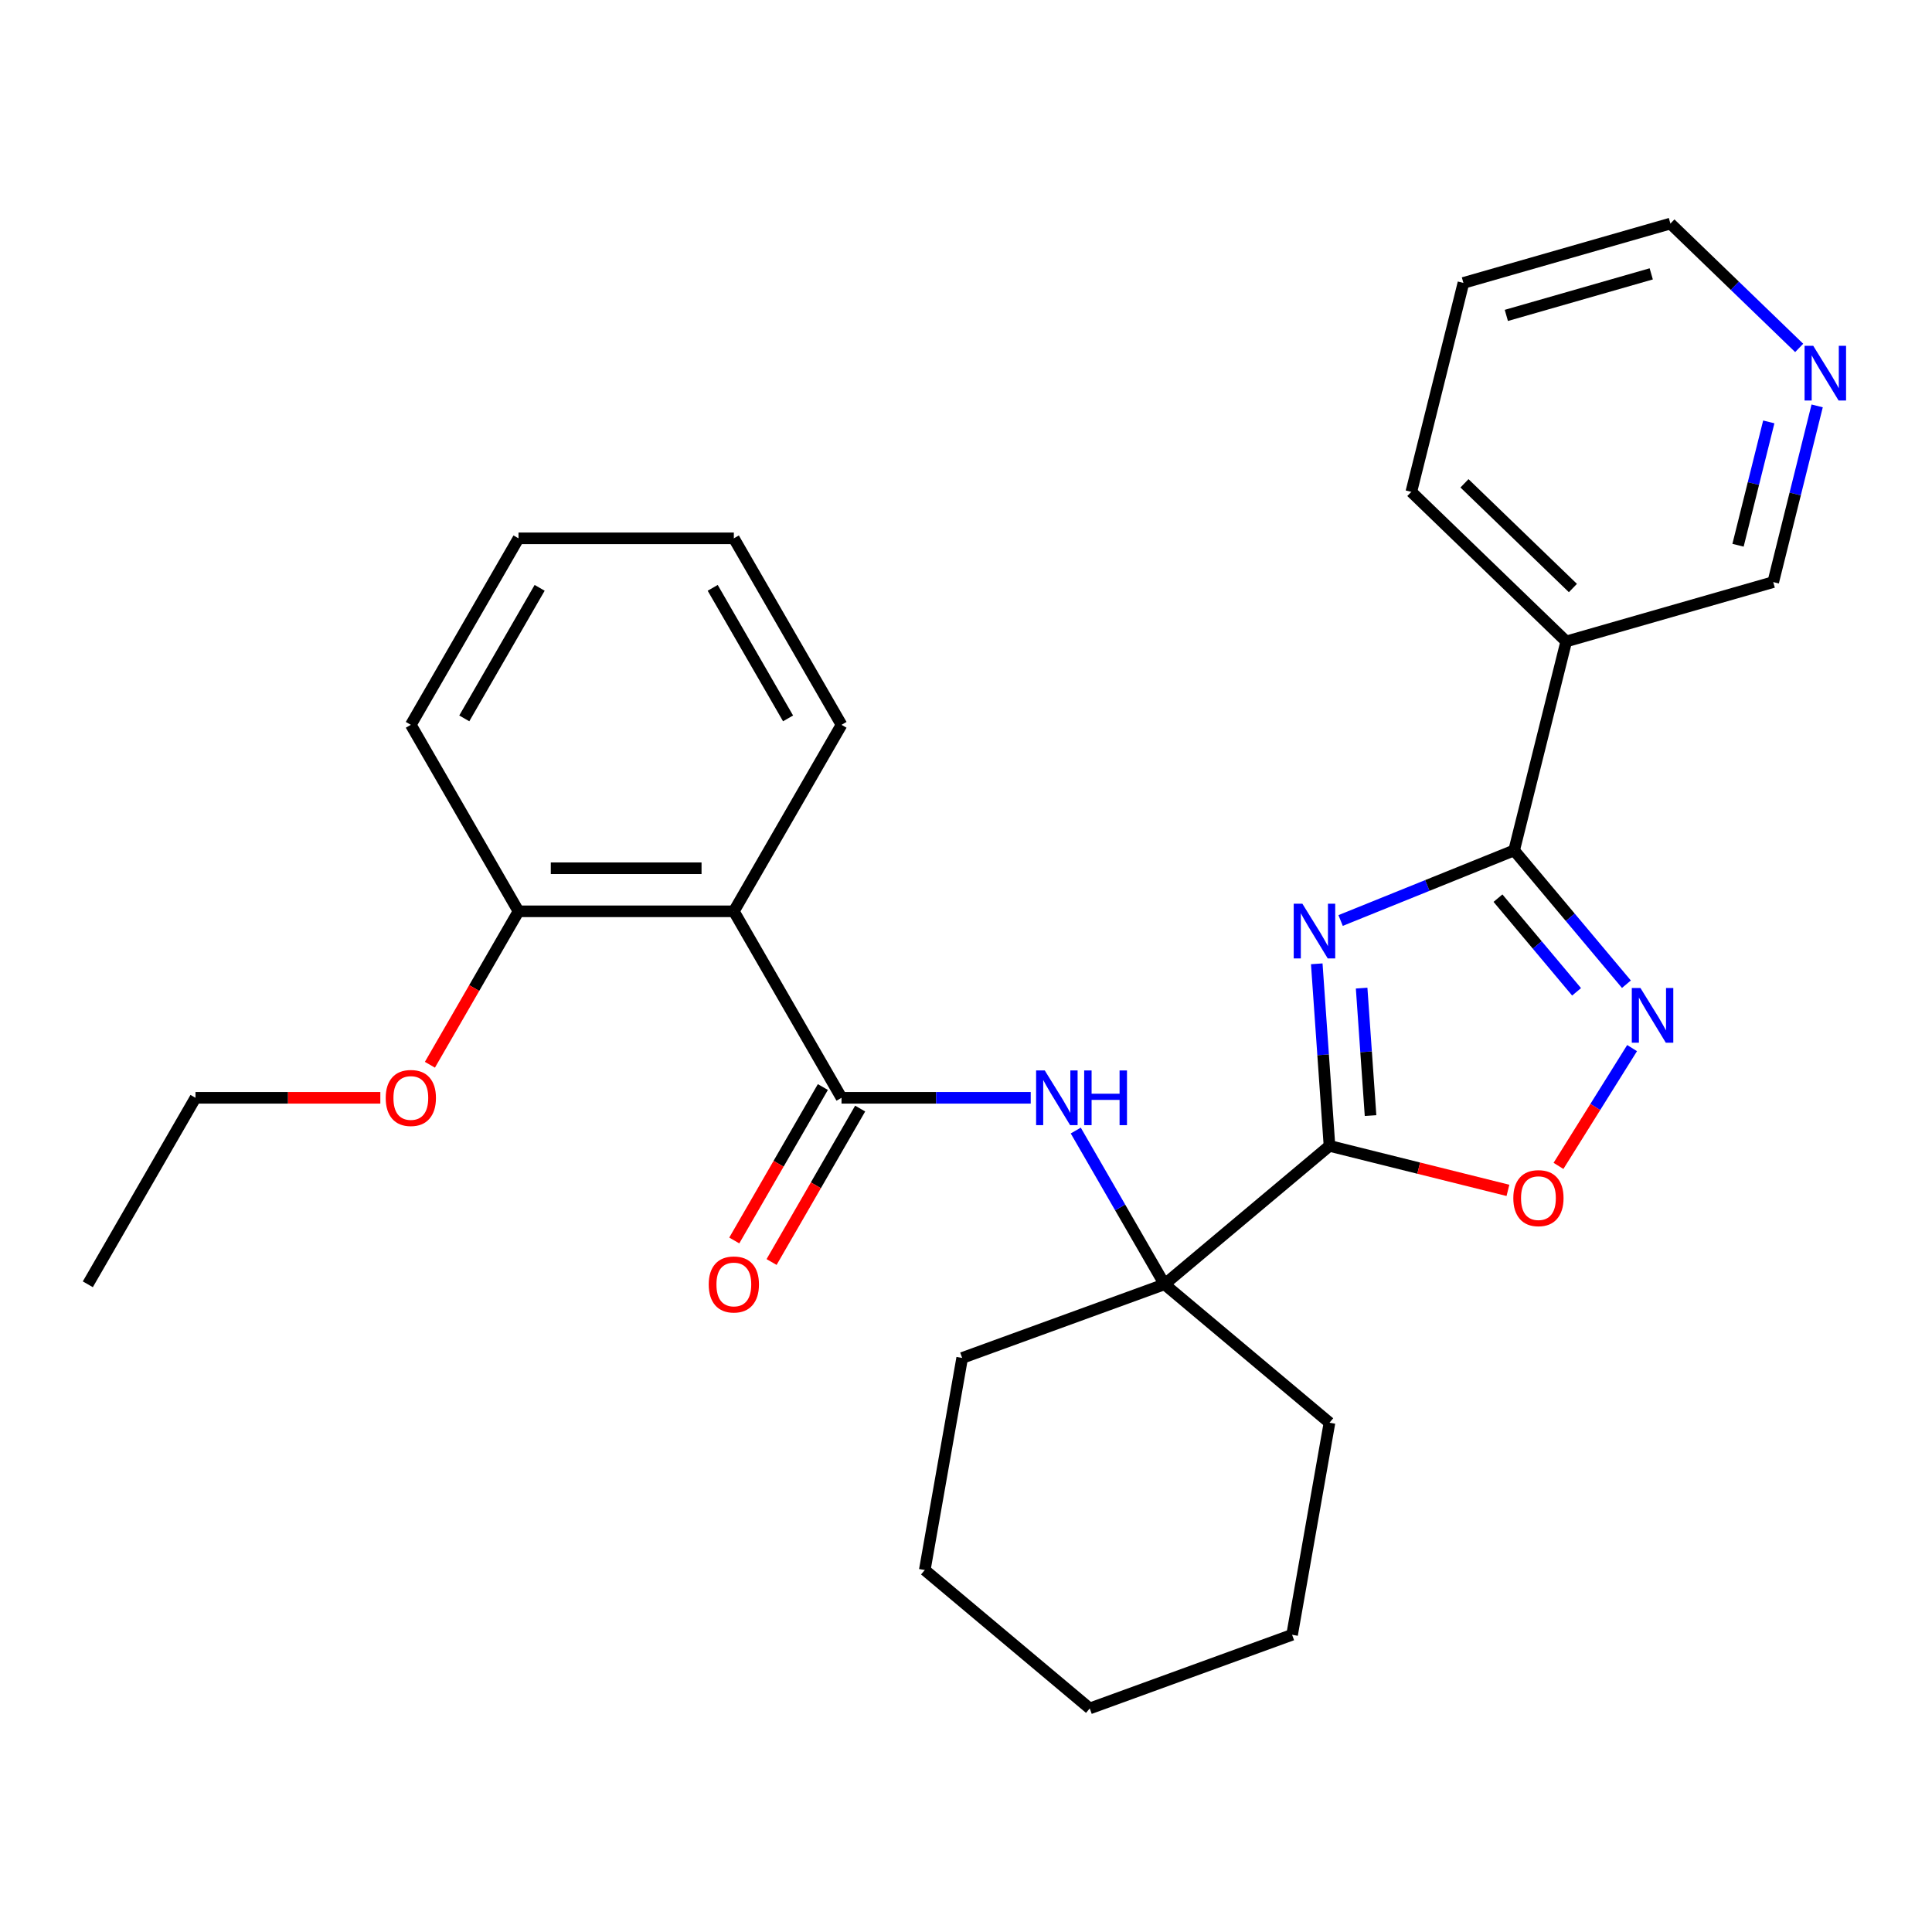 <?xml version='1.0' encoding='iso-8859-1'?>
<svg version='1.1' baseProfile='full'
              xmlns='http://www.w3.org/2000/svg'
                      xmlns:rdkit='http://www.rdkit.org/xml'
                      xmlns:xlink='http://www.w3.org/1999/xlink'
                  xml:space='preserve'
width='1000px' height='1000px' viewBox='0 0 1000 1000'>
<!-- END OF HEADER -->
<rect style='opacity:1.0;fill:#FFFFFF;stroke:none' width='1000' height='1000' x='0' y='0'> </rect>
<path class='bond-0' d='M 681.551,498.864 L 684.846,545.985' style='fill:none;fill-rule:evenodd;stroke:#0000FF;stroke-width:6px;stroke-linecap:butt;stroke-linejoin:miter;stroke-opacity:1' />
<path class='bond-0' d='M 684.846,545.985 L 688.141,593.106' style='fill:none;fill-rule:evenodd;stroke:#000000;stroke-width:6px;stroke-linecap:butt;stroke-linejoin:miter;stroke-opacity:1' />
<path class='bond-0' d='M 704.778,511.445 L 707.084,544.43' style='fill:none;fill-rule:evenodd;stroke:#0000FF;stroke-width:6px;stroke-linecap:butt;stroke-linejoin:miter;stroke-opacity:1' />
<path class='bond-0' d='M 707.084,544.43 L 709.391,577.415' style='fill:none;fill-rule:evenodd;stroke:#000000;stroke-width:6px;stroke-linecap:butt;stroke-linejoin:miter;stroke-opacity:1' />
<path class='bond-1' d='M 693.893,476.452 L 738.802,458.308' style='fill:none;fill-rule:evenodd;stroke:#0000FF;stroke-width:6px;stroke-linecap:butt;stroke-linejoin:miter;stroke-opacity:1' />
<path class='bond-1' d='M 738.802,458.308 L 783.711,440.163' style='fill:none;fill-rule:evenodd;stroke:#000000;stroke-width:6px;stroke-linecap:butt;stroke-linejoin:miter;stroke-opacity:1' />
<path class='bond-4' d='M 688.141,593.106 L 734.323,604.62' style='fill:none;fill-rule:evenodd;stroke:#000000;stroke-width:6px;stroke-linecap:butt;stroke-linejoin:miter;stroke-opacity:1' />
<path class='bond-4' d='M 734.323,604.62 L 780.504,616.135' style='fill:none;fill-rule:evenodd;stroke:#FF0000;stroke-width:6px;stroke-linecap:butt;stroke-linejoin:miter;stroke-opacity:1' />
<path class='bond-6' d='M 688.141,593.106 L 602.757,664.752' style='fill:none;fill-rule:evenodd;stroke:#000000;stroke-width:6px;stroke-linecap:butt;stroke-linejoin:miter;stroke-opacity:1' />
<path class='bond-2' d='M 783.711,440.163 L 812.77,474.795' style='fill:none;fill-rule:evenodd;stroke:#000000;stroke-width:6px;stroke-linecap:butt;stroke-linejoin:miter;stroke-opacity:1' />
<path class='bond-2' d='M 812.77,474.795 L 841.83,509.427' style='fill:none;fill-rule:evenodd;stroke:#0000FF;stroke-width:6px;stroke-linecap:butt;stroke-linejoin:miter;stroke-opacity:1' />
<path class='bond-2' d='M 775.352,464.882 L 795.693,489.124' style='fill:none;fill-rule:evenodd;stroke:#000000;stroke-width:6px;stroke-linecap:butt;stroke-linejoin:miter;stroke-opacity:1' />
<path class='bond-2' d='M 795.693,489.124 L 816.035,513.366' style='fill:none;fill-rule:evenodd;stroke:#0000FF;stroke-width:6px;stroke-linecap:butt;stroke-linejoin:miter;stroke-opacity:1' />
<path class='bond-8' d='M 783.711,440.163 L 810.675,332.013' style='fill:none;fill-rule:evenodd;stroke:#000000;stroke-width:6px;stroke-linecap:butt;stroke-linejoin:miter;stroke-opacity:1' />
<path class='bond-28' d='M 844.767,542.493 L 825.717,572.979' style='fill:none;fill-rule:evenodd;stroke:#0000FF;stroke-width:6px;stroke-linecap:butt;stroke-linejoin:miter;stroke-opacity:1' />
<path class='bond-28' d='M 825.717,572.979 L 806.668,603.464' style='fill:none;fill-rule:evenodd;stroke:#FF0000;stroke-width:6px;stroke-linecap:butt;stroke-linejoin:miter;stroke-opacity:1' />
<path class='bond-3' d='M 435.567,568.224 L 484.534,568.224' style='fill:none;fill-rule:evenodd;stroke:#000000;stroke-width:6px;stroke-linecap:butt;stroke-linejoin:miter;stroke-opacity:1' />
<path class='bond-3' d='M 484.534,568.224 L 533.501,568.224' style='fill:none;fill-rule:evenodd;stroke:#0000FF;stroke-width:6px;stroke-linecap:butt;stroke-linejoin:miter;stroke-opacity:1' />
<path class='bond-5' d='M 435.567,568.224 L 379.836,471.696' style='fill:none;fill-rule:evenodd;stroke:#000000;stroke-width:6px;stroke-linecap:butt;stroke-linejoin:miter;stroke-opacity:1' />
<path class='bond-9' d='M 425.914,562.651 L 402.987,602.361' style='fill:none;fill-rule:evenodd;stroke:#000000;stroke-width:6px;stroke-linecap:butt;stroke-linejoin:miter;stroke-opacity:1' />
<path class='bond-9' d='M 402.987,602.361 L 380.06,642.072' style='fill:none;fill-rule:evenodd;stroke:#FF0000;stroke-width:6px;stroke-linecap:butt;stroke-linejoin:miter;stroke-opacity:1' />
<path class='bond-9' d='M 445.219,573.797 L 422.292,613.507' style='fill:none;fill-rule:evenodd;stroke:#000000;stroke-width:6px;stroke-linecap:butt;stroke-linejoin:miter;stroke-opacity:1' />
<path class='bond-9' d='M 422.292,613.507 L 399.366,653.218' style='fill:none;fill-rule:evenodd;stroke:#FF0000;stroke-width:6px;stroke-linecap:butt;stroke-linejoin:miter;stroke-opacity:1' />
<path class='bond-10' d='M 379.836,471.696 L 268.376,471.696' style='fill:none;fill-rule:evenodd;stroke:#000000;stroke-width:6px;stroke-linecap:butt;stroke-linejoin:miter;stroke-opacity:1' />
<path class='bond-10' d='M 363.117,449.404 L 285.095,449.404' style='fill:none;fill-rule:evenodd;stroke:#000000;stroke-width:6px;stroke-linecap:butt;stroke-linejoin:miter;stroke-opacity:1' />
<path class='bond-13' d='M 379.836,471.696 L 435.567,375.168' style='fill:none;fill-rule:evenodd;stroke:#000000;stroke-width:6px;stroke-linecap:butt;stroke-linejoin:miter;stroke-opacity:1' />
<path class='bond-7' d='M 602.757,664.752 L 579.784,624.961' style='fill:none;fill-rule:evenodd;stroke:#000000;stroke-width:6px;stroke-linecap:butt;stroke-linejoin:miter;stroke-opacity:1' />
<path class='bond-7' d='M 579.784,624.961 L 556.811,585.17' style='fill:none;fill-rule:evenodd;stroke:#0000FF;stroke-width:6px;stroke-linecap:butt;stroke-linejoin:miter;stroke-opacity:1' />
<path class='bond-15' d='M 602.757,664.752 L 498.019,702.873' style='fill:none;fill-rule:evenodd;stroke:#000000;stroke-width:6px;stroke-linecap:butt;stroke-linejoin:miter;stroke-opacity:1' />
<path class='bond-16' d='M 602.757,664.752 L 688.141,736.397' style='fill:none;fill-rule:evenodd;stroke:#000000;stroke-width:6px;stroke-linecap:butt;stroke-linejoin:miter;stroke-opacity:1' />
<path class='bond-12' d='M 810.675,332.013 L 917.818,301.291' style='fill:none;fill-rule:evenodd;stroke:#000000;stroke-width:6px;stroke-linecap:butt;stroke-linejoin:miter;stroke-opacity:1' />
<path class='bond-17' d='M 810.675,332.013 L 730.497,254.586' style='fill:none;fill-rule:evenodd;stroke:#000000;stroke-width:6px;stroke-linecap:butt;stroke-linejoin:miter;stroke-opacity:1' />
<path class='bond-17' d='M 814.134,304.364 L 758.009,250.165' style='fill:none;fill-rule:evenodd;stroke:#000000;stroke-width:6px;stroke-linecap:butt;stroke-linejoin:miter;stroke-opacity:1' />
<path class='bond-14' d='M 268.376,471.696 L 245.449,511.407' style='fill:none;fill-rule:evenodd;stroke:#000000;stroke-width:6px;stroke-linecap:butt;stroke-linejoin:miter;stroke-opacity:1' />
<path class='bond-14' d='M 245.449,511.407 L 222.522,551.117' style='fill:none;fill-rule:evenodd;stroke:#FF0000;stroke-width:6px;stroke-linecap:butt;stroke-linejoin:miter;stroke-opacity:1' />
<path class='bond-19' d='M 268.376,471.696 L 212.645,375.168' style='fill:none;fill-rule:evenodd;stroke:#000000;stroke-width:6px;stroke-linecap:butt;stroke-linejoin:miter;stroke-opacity:1' />
<path class='bond-11' d='M 940.558,210.087 L 929.188,255.689' style='fill:none;fill-rule:evenodd;stroke:#0000FF;stroke-width:6px;stroke-linecap:butt;stroke-linejoin:miter;stroke-opacity:1' />
<path class='bond-11' d='M 929.188,255.689 L 917.818,301.291' style='fill:none;fill-rule:evenodd;stroke:#000000;stroke-width:6px;stroke-linecap:butt;stroke-linejoin:miter;stroke-opacity:1' />
<path class='bond-11' d='M 915.517,218.375 L 907.558,250.296' style='fill:none;fill-rule:evenodd;stroke:#0000FF;stroke-width:6px;stroke-linecap:butt;stroke-linejoin:miter;stroke-opacity:1' />
<path class='bond-11' d='M 907.558,250.296 L 899.599,282.217' style='fill:none;fill-rule:evenodd;stroke:#000000;stroke-width:6px;stroke-linecap:butt;stroke-linejoin:miter;stroke-opacity:1' />
<path class='bond-29' d='M 931.256,180.079 L 897.931,147.896' style='fill:none;fill-rule:evenodd;stroke:#0000FF;stroke-width:6px;stroke-linecap:butt;stroke-linejoin:miter;stroke-opacity:1' />
<path class='bond-29' d='M 897.931,147.896 L 864.605,115.714' style='fill:none;fill-rule:evenodd;stroke:#000000;stroke-width:6px;stroke-linecap:butt;stroke-linejoin:miter;stroke-opacity:1' />
<path class='bond-22' d='M 435.567,375.168 L 379.836,278.641' style='fill:none;fill-rule:evenodd;stroke:#000000;stroke-width:6px;stroke-linecap:butt;stroke-linejoin:miter;stroke-opacity:1' />
<path class='bond-22' d='M 407.902,371.835 L 368.89,304.266' style='fill:none;fill-rule:evenodd;stroke:#000000;stroke-width:6px;stroke-linecap:butt;stroke-linejoin:miter;stroke-opacity:1' />
<path class='bond-20' d='M 196.859,568.224 L 149.022,568.224' style='fill:none;fill-rule:evenodd;stroke:#FF0000;stroke-width:6px;stroke-linecap:butt;stroke-linejoin:miter;stroke-opacity:1' />
<path class='bond-20' d='M 149.022,568.224 L 101.185,568.224' style='fill:none;fill-rule:evenodd;stroke:#000000;stroke-width:6px;stroke-linecap:butt;stroke-linejoin:miter;stroke-opacity:1' />
<path class='bond-24' d='M 498.019,702.873 L 478.664,812.641' style='fill:none;fill-rule:evenodd;stroke:#000000;stroke-width:6px;stroke-linecap:butt;stroke-linejoin:miter;stroke-opacity:1' />
<path class='bond-23' d='M 688.141,736.397 L 668.786,846.164' style='fill:none;fill-rule:evenodd;stroke:#000000;stroke-width:6px;stroke-linecap:butt;stroke-linejoin:miter;stroke-opacity:1' />
<path class='bond-21' d='M 730.497,254.586 L 757.462,146.437' style='fill:none;fill-rule:evenodd;stroke:#000000;stroke-width:6px;stroke-linecap:butt;stroke-linejoin:miter;stroke-opacity:1' />
<path class='bond-18' d='M 864.605,115.714 L 757.462,146.437' style='fill:none;fill-rule:evenodd;stroke:#000000;stroke-width:6px;stroke-linecap:butt;stroke-linejoin:miter;stroke-opacity:1' />
<path class='bond-18' d='M 854.678,141.751 L 779.678,163.257' style='fill:none;fill-rule:evenodd;stroke:#000000;stroke-width:6px;stroke-linecap:butt;stroke-linejoin:miter;stroke-opacity:1' />
<path class='bond-31' d='M 212.645,375.168 L 268.376,278.641' style='fill:none;fill-rule:evenodd;stroke:#000000;stroke-width:6px;stroke-linecap:butt;stroke-linejoin:miter;stroke-opacity:1' />
<path class='bond-31' d='M 240.311,371.835 L 279.322,304.266' style='fill:none;fill-rule:evenodd;stroke:#000000;stroke-width:6px;stroke-linecap:butt;stroke-linejoin:miter;stroke-opacity:1' />
<path class='bond-25' d='M 101.185,568.224 L 45.455,664.752' style='fill:none;fill-rule:evenodd;stroke:#000000;stroke-width:6px;stroke-linecap:butt;stroke-linejoin:miter;stroke-opacity:1' />
<path class='bond-26' d='M 379.836,278.641 L 268.376,278.641' style='fill:none;fill-rule:evenodd;stroke:#000000;stroke-width:6px;stroke-linecap:butt;stroke-linejoin:miter;stroke-opacity:1' />
<path class='bond-27' d='M 668.786,846.164 L 564.048,884.286' style='fill:none;fill-rule:evenodd;stroke:#000000;stroke-width:6px;stroke-linecap:butt;stroke-linejoin:miter;stroke-opacity:1' />
<path class='bond-30' d='M 478.664,812.641 L 564.048,884.286' style='fill:none;fill-rule:evenodd;stroke:#000000;stroke-width:6px;stroke-linecap:butt;stroke-linejoin:miter;stroke-opacity:1' />
<path  class='atom-0' d='M 674.106 467.757
L 683.386 482.757
Q 684.306 484.237, 685.786 486.917
Q 687.266 489.597, 687.346 489.757
L 687.346 467.757
L 691.106 467.757
L 691.106 496.077
L 687.226 496.077
L 677.266 479.677
Q 676.106 477.757, 674.866 475.557
Q 673.666 473.357, 673.306 472.677
L 673.306 496.077
L 669.626 496.077
L 669.626 467.757
L 674.106 467.757
' fill='#0000FF'/>
<path  class='atom-3' d='M 849.096 511.387
L 858.376 526.387
Q 859.296 527.867, 860.776 530.547
Q 862.256 533.227, 862.336 533.387
L 862.336 511.387
L 866.096 511.387
L 866.096 539.707
L 862.216 539.707
L 852.256 523.307
Q 851.096 521.387, 849.856 519.187
Q 848.656 516.987, 848.296 516.307
L 848.296 539.707
L 844.616 539.707
L 844.616 511.387
L 849.096 511.387
' fill='#0000FF'/>
<path  class='atom-5' d='M 783.291 620.151
Q 783.291 613.351, 786.651 609.551
Q 790.011 605.751, 796.291 605.751
Q 802.571 605.751, 805.931 609.551
Q 809.291 613.351, 809.291 620.151
Q 809.291 627.031, 805.891 630.951
Q 802.491 634.831, 796.291 634.831
Q 790.051 634.831, 786.651 630.951
Q 783.291 627.071, 783.291 620.151
M 796.291 631.631
Q 800.611 631.631, 802.931 628.751
Q 805.291 625.831, 805.291 620.151
Q 805.291 614.591, 802.931 611.791
Q 800.611 608.951, 796.291 608.951
Q 791.971 608.951, 789.611 611.751
Q 787.291 614.551, 787.291 620.151
Q 787.291 625.871, 789.611 628.751
Q 791.971 631.631, 796.291 631.631
' fill='#FF0000'/>
<path  class='atom-8' d='M 540.767 554.064
L 550.047 569.064
Q 550.967 570.544, 552.447 573.224
Q 553.927 575.904, 554.007 576.064
L 554.007 554.064
L 557.767 554.064
L 557.767 582.384
L 553.887 582.384
L 543.927 565.984
Q 542.767 564.064, 541.527 561.864
Q 540.327 559.664, 539.967 558.984
L 539.967 582.384
L 536.287 582.384
L 536.287 554.064
L 540.767 554.064
' fill='#0000FF'/>
<path  class='atom-8' d='M 561.167 554.064
L 565.007 554.064
L 565.007 566.104
L 579.487 566.104
L 579.487 554.064
L 583.327 554.064
L 583.327 582.384
L 579.487 582.384
L 579.487 569.304
L 565.007 569.304
L 565.007 582.384
L 561.167 582.384
L 561.167 554.064
' fill='#0000FF'/>
<path  class='atom-10' d='M 366.836 664.832
Q 366.836 658.032, 370.196 654.232
Q 373.556 650.432, 379.836 650.432
Q 386.116 650.432, 389.476 654.232
Q 392.836 658.032, 392.836 664.832
Q 392.836 671.712, 389.436 675.632
Q 386.036 679.512, 379.836 679.512
Q 373.596 679.512, 370.196 675.632
Q 366.836 671.752, 366.836 664.832
M 379.836 676.312
Q 384.156 676.312, 386.476 673.432
Q 388.836 670.512, 388.836 664.832
Q 388.836 659.272, 386.476 656.472
Q 384.156 653.632, 379.836 653.632
Q 375.516 653.632, 373.156 656.432
Q 370.836 659.232, 370.836 664.832
Q 370.836 670.552, 373.156 673.432
Q 375.516 676.312, 379.836 676.312
' fill='#FF0000'/>
<path  class='atom-12' d='M 938.523 178.981
L 947.803 193.981
Q 948.723 195.461, 950.203 198.141
Q 951.683 200.821, 951.763 200.981
L 951.763 178.981
L 955.523 178.981
L 955.523 207.301
L 951.643 207.301
L 941.683 190.901
Q 940.523 188.981, 939.283 186.781
Q 938.083 184.581, 937.723 183.901
L 937.723 207.301
L 934.043 207.301
L 934.043 178.981
L 938.523 178.981
' fill='#0000FF'/>
<path  class='atom-15' d='M 199.645 568.304
Q 199.645 561.504, 203.005 557.704
Q 206.365 553.904, 212.645 553.904
Q 218.925 553.904, 222.285 557.704
Q 225.645 561.504, 225.645 568.304
Q 225.645 575.184, 222.245 579.104
Q 218.845 582.984, 212.645 582.984
Q 206.405 582.984, 203.005 579.104
Q 199.645 575.224, 199.645 568.304
M 212.645 579.784
Q 216.965 579.784, 219.285 576.904
Q 221.645 573.984, 221.645 568.304
Q 221.645 562.744, 219.285 559.944
Q 216.965 557.104, 212.645 557.104
Q 208.325 557.104, 205.965 559.904
Q 203.645 562.704, 203.645 568.304
Q 203.645 574.024, 205.965 576.904
Q 208.325 579.784, 212.645 579.784
' fill='#FF0000'/>
</svg>
